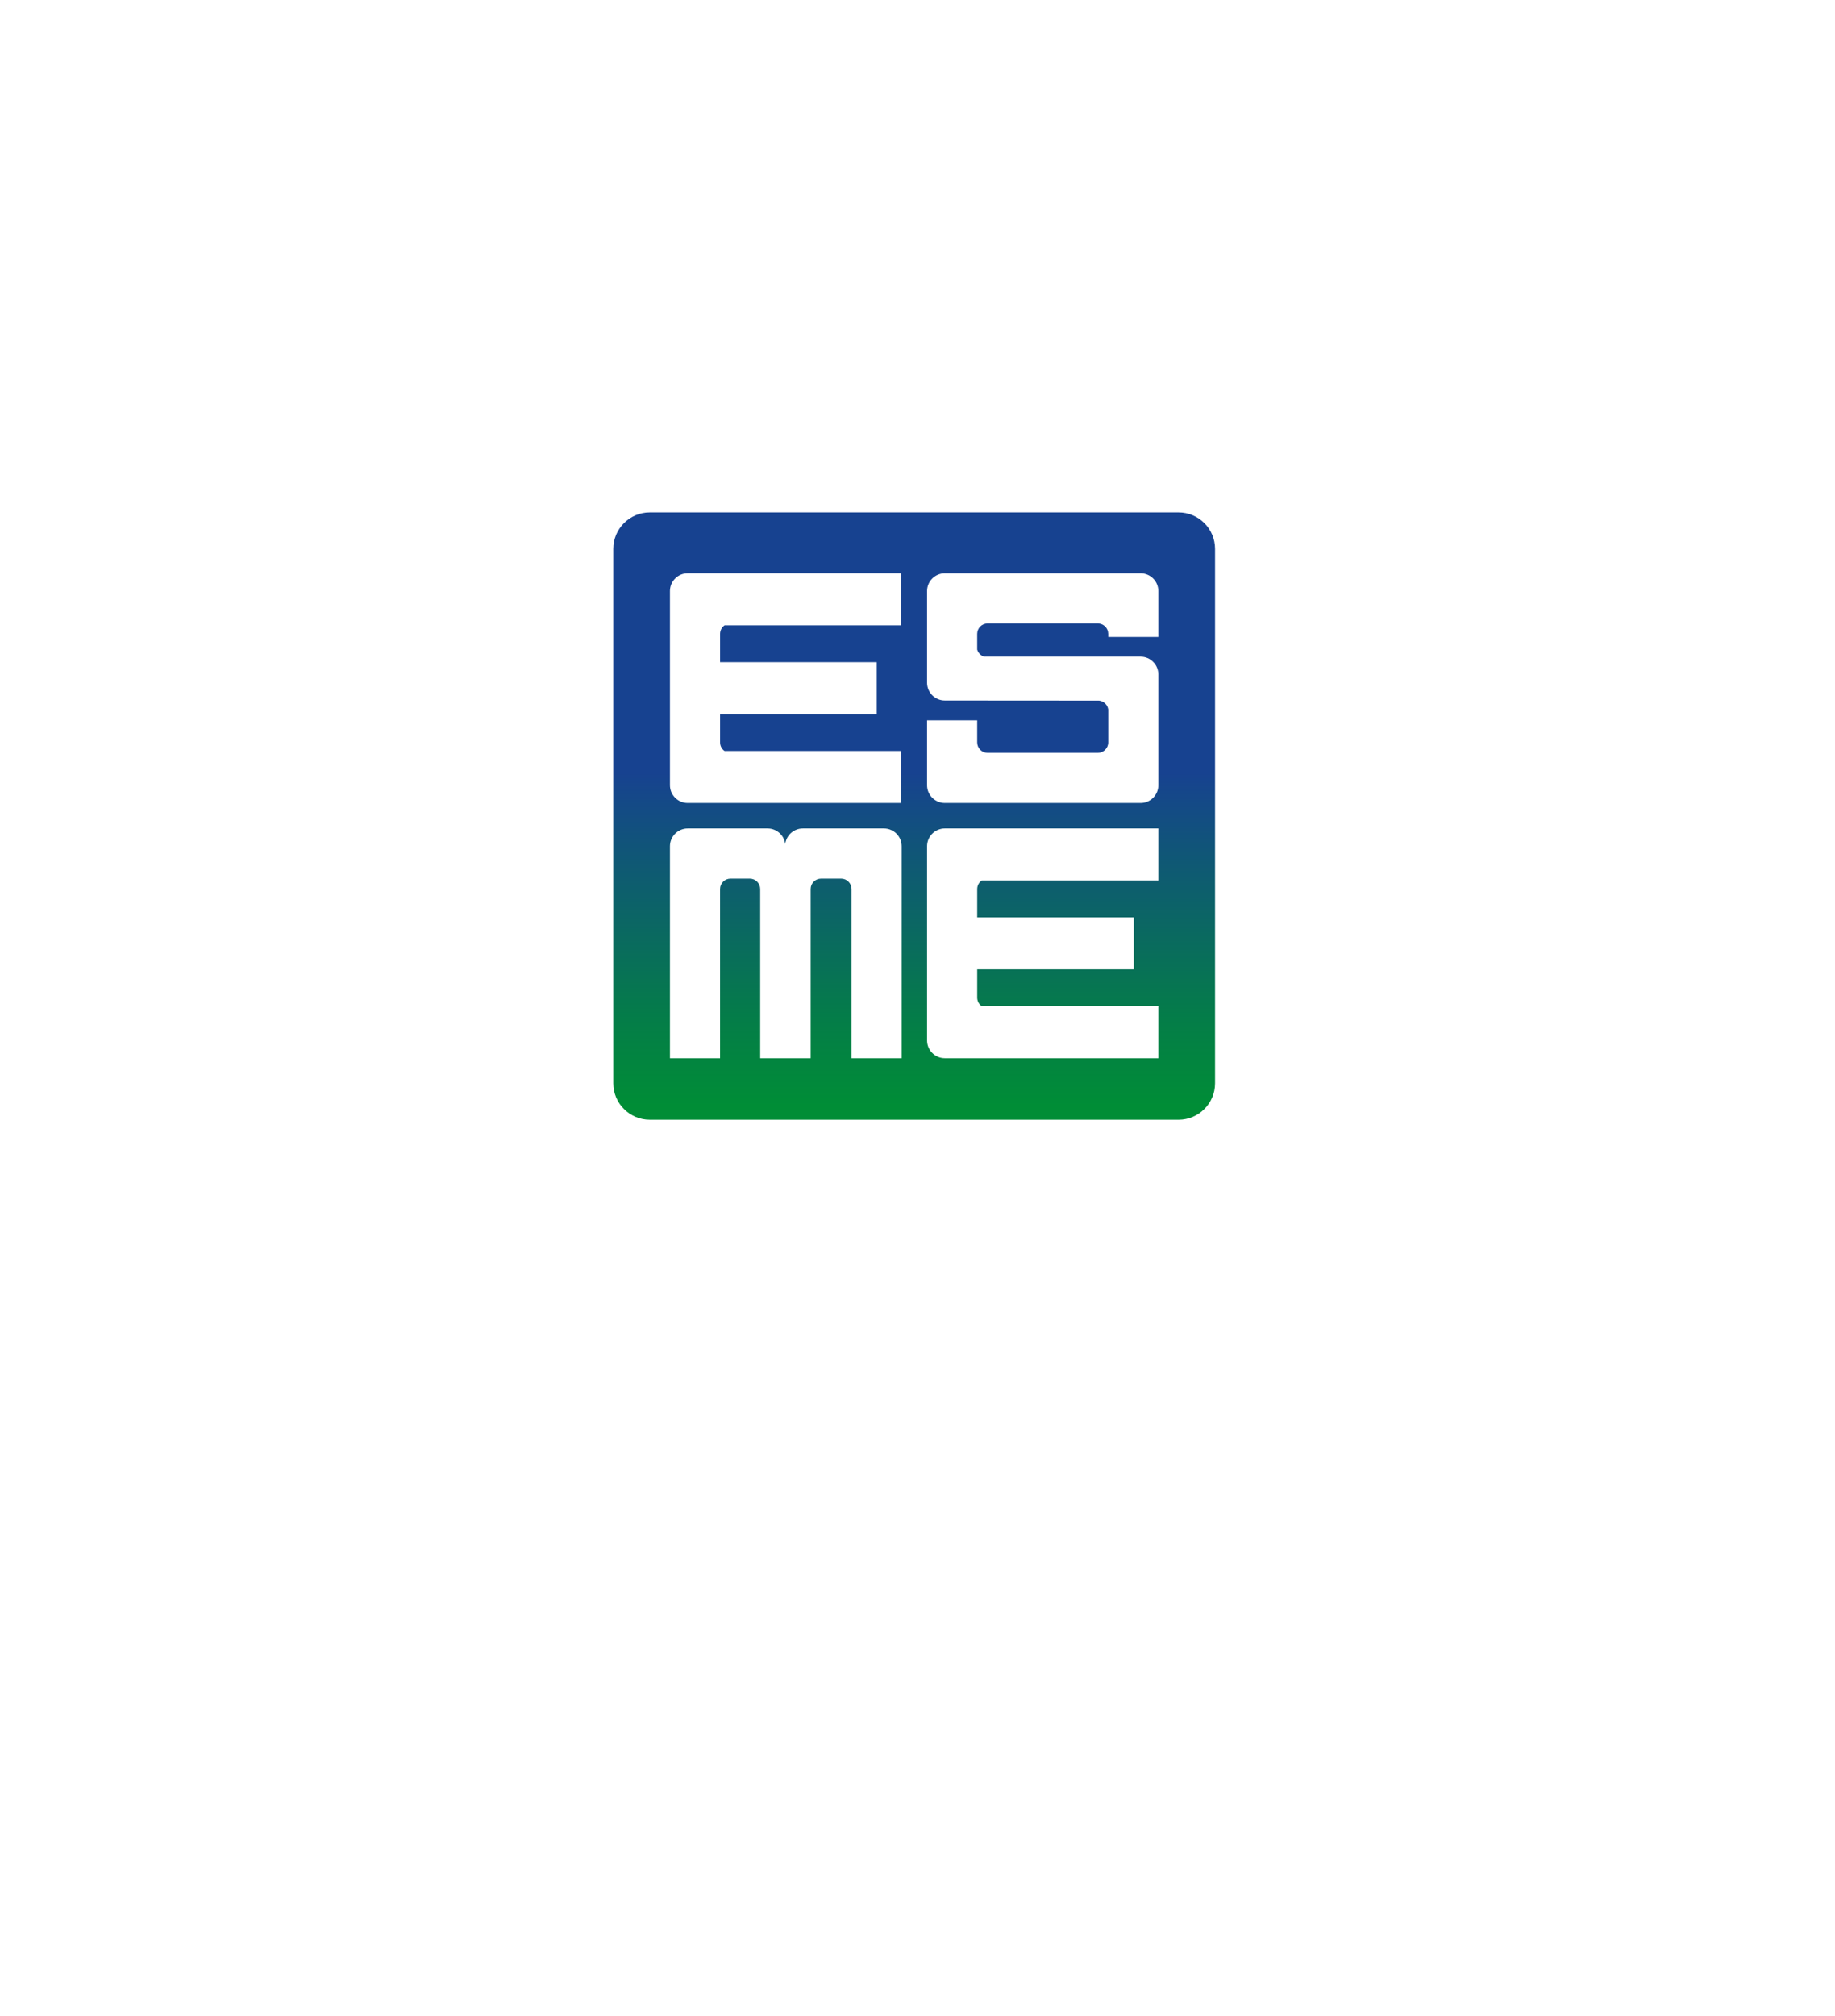 <?xml version="1.0" encoding="UTF-8"?>
<svg xmlns="http://www.w3.org/2000/svg" width="377" height="414" viewBox="0 0 377 414" fill="none">
  <g filter="url(#filter0_dd_169_4382)">
    <path d="M186.898 14.269H186.8C202.926 13.916 219.082 20.073 234.679 32.837C255.089 48.983 273.431 68.619 292.048 86.892C360.612 151.721 360.553 187.307 291.989 252.107C291.989 252.107 194.829 344.757 188.094 361.707H188.113C181.378 344.757 84.218 252.107 84.218 252.107C15.654 187.307 15.595 151.721 84.159 86.892C102.786 68.619 121.118 48.973 141.528 32.837C157.125 20.083 173.281 13.916 189.407 14.269H189.309H186.898Z" fill="white"></path>
  </g>
  <g clip-path="url(#clip0_169_4382)">
    <path d="M242.149 229.918H133.479C129.365 229.918 126 226.552 126 222.438V112.69C126 108.576 129.365 105.211 133.479 105.211H242.149C246.264 105.211 249.629 108.576 249.629 112.69V222.442C249.629 226.556 246.264 229.921 242.149 229.921" fill="url(#paint0_linear_169_4382)"></path>
    <path d="M148.865 154.206C148.306 153.818 147.941 153.175 147.941 152.444V146.638H180.121V135.958H147.941V130.152C147.941 129.421 148.306 128.778 148.865 128.387H185.159V117.707H141.295C139.278 117.707 137.641 119.34 137.641 121.357V161.228C137.641 163.245 139.274 164.879 141.295 164.879H185.159V154.198H148.865V154.206Z" fill="white"></path>
    <path d="M237.983 138.483C237.983 136.466 236.347 134.829 234.333 134.829H202.197C201.507 134.621 200.966 134.073 200.761 133.379V130.152C200.761 128.969 201.722 128.008 202.906 128.008H225.538C226.726 128.008 227.687 128.969 227.687 130.152V130.781H237.983V121.361C237.983 119.344 236.347 117.711 234.333 117.711H194.119C192.102 117.711 190.465 119.344 190.465 121.361V140.179C190.465 142.196 192.102 143.832 194.119 143.832L225.798 143.854C226.77 143.96 227.541 144.706 227.687 145.663V152.437C227.687 153.625 226.726 154.582 225.538 154.582H202.906C201.722 154.582 200.761 153.621 200.761 152.437V147.903H190.465V161.229C190.465 163.246 192.102 164.879 194.119 164.879H234.333C236.35 164.879 237.983 163.246 237.983 161.229V138.476V138.483Z" fill="white"></path>
    <path d="M181.6 170.107H164.946C163.083 170.107 161.548 171.503 161.325 173.301C161.099 171.503 159.564 170.107 157.7 170.107H141.295C139.278 170.107 137.641 171.741 137.641 173.758V217.279H147.937V182.549C147.937 181.361 148.898 180.404 150.082 180.404H154.039C155.223 180.404 156.184 181.365 156.184 182.549V217.279H166.546V182.549C166.546 181.361 167.507 180.404 168.695 180.404H172.806C173.989 180.404 174.95 181.365 174.95 182.549V217.279H185.247V173.758C185.247 171.741 183.614 170.107 181.597 170.107" fill="white"></path>
    <path d="M201.69 206.602C201.131 206.215 200.765 205.572 200.765 204.841V199.035H232.945V188.355H200.765V182.549C200.765 181.818 201.131 181.175 201.69 180.784H237.983V170.104H194.119C192.102 170.104 190.465 171.737 190.465 173.758V213.629C190.465 215.646 192.098 217.279 194.119 217.279H237.983V206.599H201.69V206.602Z" fill="white"></path>
  </g>
  <defs>
    <filter id="filter0_dd_169_4382" x="-25.981" y="0" width="428.274" height="428.274" color-interpolation-filters="sRGB">
      <feFlood flood-opacity="0" result="BackgroundImageFix"></feFlood>
      <feColorMatrix in="SourceAlpha" type="matrix" values="0 0 0 0 0 0 0 0 0 0 0 0 0 0 0 0 0 0 127 0" result="hardAlpha"></feColorMatrix>
      <feMorphology radius="6.495" operator="erode" in="SourceAlpha" result="effect1_dropShadow_169_4382"></feMorphology>
      <feOffset dy="12.99"></feOffset>
      <feGaussianBlur stdDeviation="6.495"></feGaussianBlur>
      <feColorMatrix type="matrix" values="0 0 0 0 0 0 0 0 0 0 0 0 0 0 0 0 0 0 0.04 0"></feColorMatrix>
      <feBlend mode="normal" in2="BackgroundImageFix" result="effect1_dropShadow_169_4382"></feBlend>
      <feColorMatrix in="SourceAlpha" type="matrix" values="0 0 0 0 0 0 0 0 0 0 0 0 0 0 0 0 0 0 127 0" result="hardAlpha"></feColorMatrix>
      <feMorphology radius="6.495" operator="erode" in="SourceAlpha" result="effect2_dropShadow_169_4382"></feMorphology>
      <feOffset dy="25.981"></feOffset>
      <feGaussianBlur stdDeviation="16.238"></feGaussianBlur>
      <feColorMatrix type="matrix" values="0 0 0 0 0 0 0 0 0 0 0 0 0 0 0 0 0 0 0.1 0"></feColorMatrix>
      <feBlend mode="normal" in2="effect1_dropShadow_169_4382" result="effect2_dropShadow_169_4382"></feBlend>
      <feBlend mode="normal" in="SourceGraphic" in2="effect2_dropShadow_169_4382" result="shape"></feBlend>
    </filter>
    <linearGradient id="paint0_linear_169_4382" x1="187.816" y1="158.671" x2="187.816" y2="227.115" gradientUnits="userSpaceOnUse">
      <stop stop-color="#174290"></stop>
      <stop offset="0.23" stop-color="#105578"></stop>
      <stop offset="0.74" stop-color="#047D48"></stop>
      <stop offset="1" stop-color="#008D36"></stop>
    </linearGradient>
    <clipPath id="clip0_169_4382">
      <rect width="123.629" height="124.707" fill="white" transform="translate(126 105.211)"></rect>
    </clipPath>
  </defs>
</svg>
